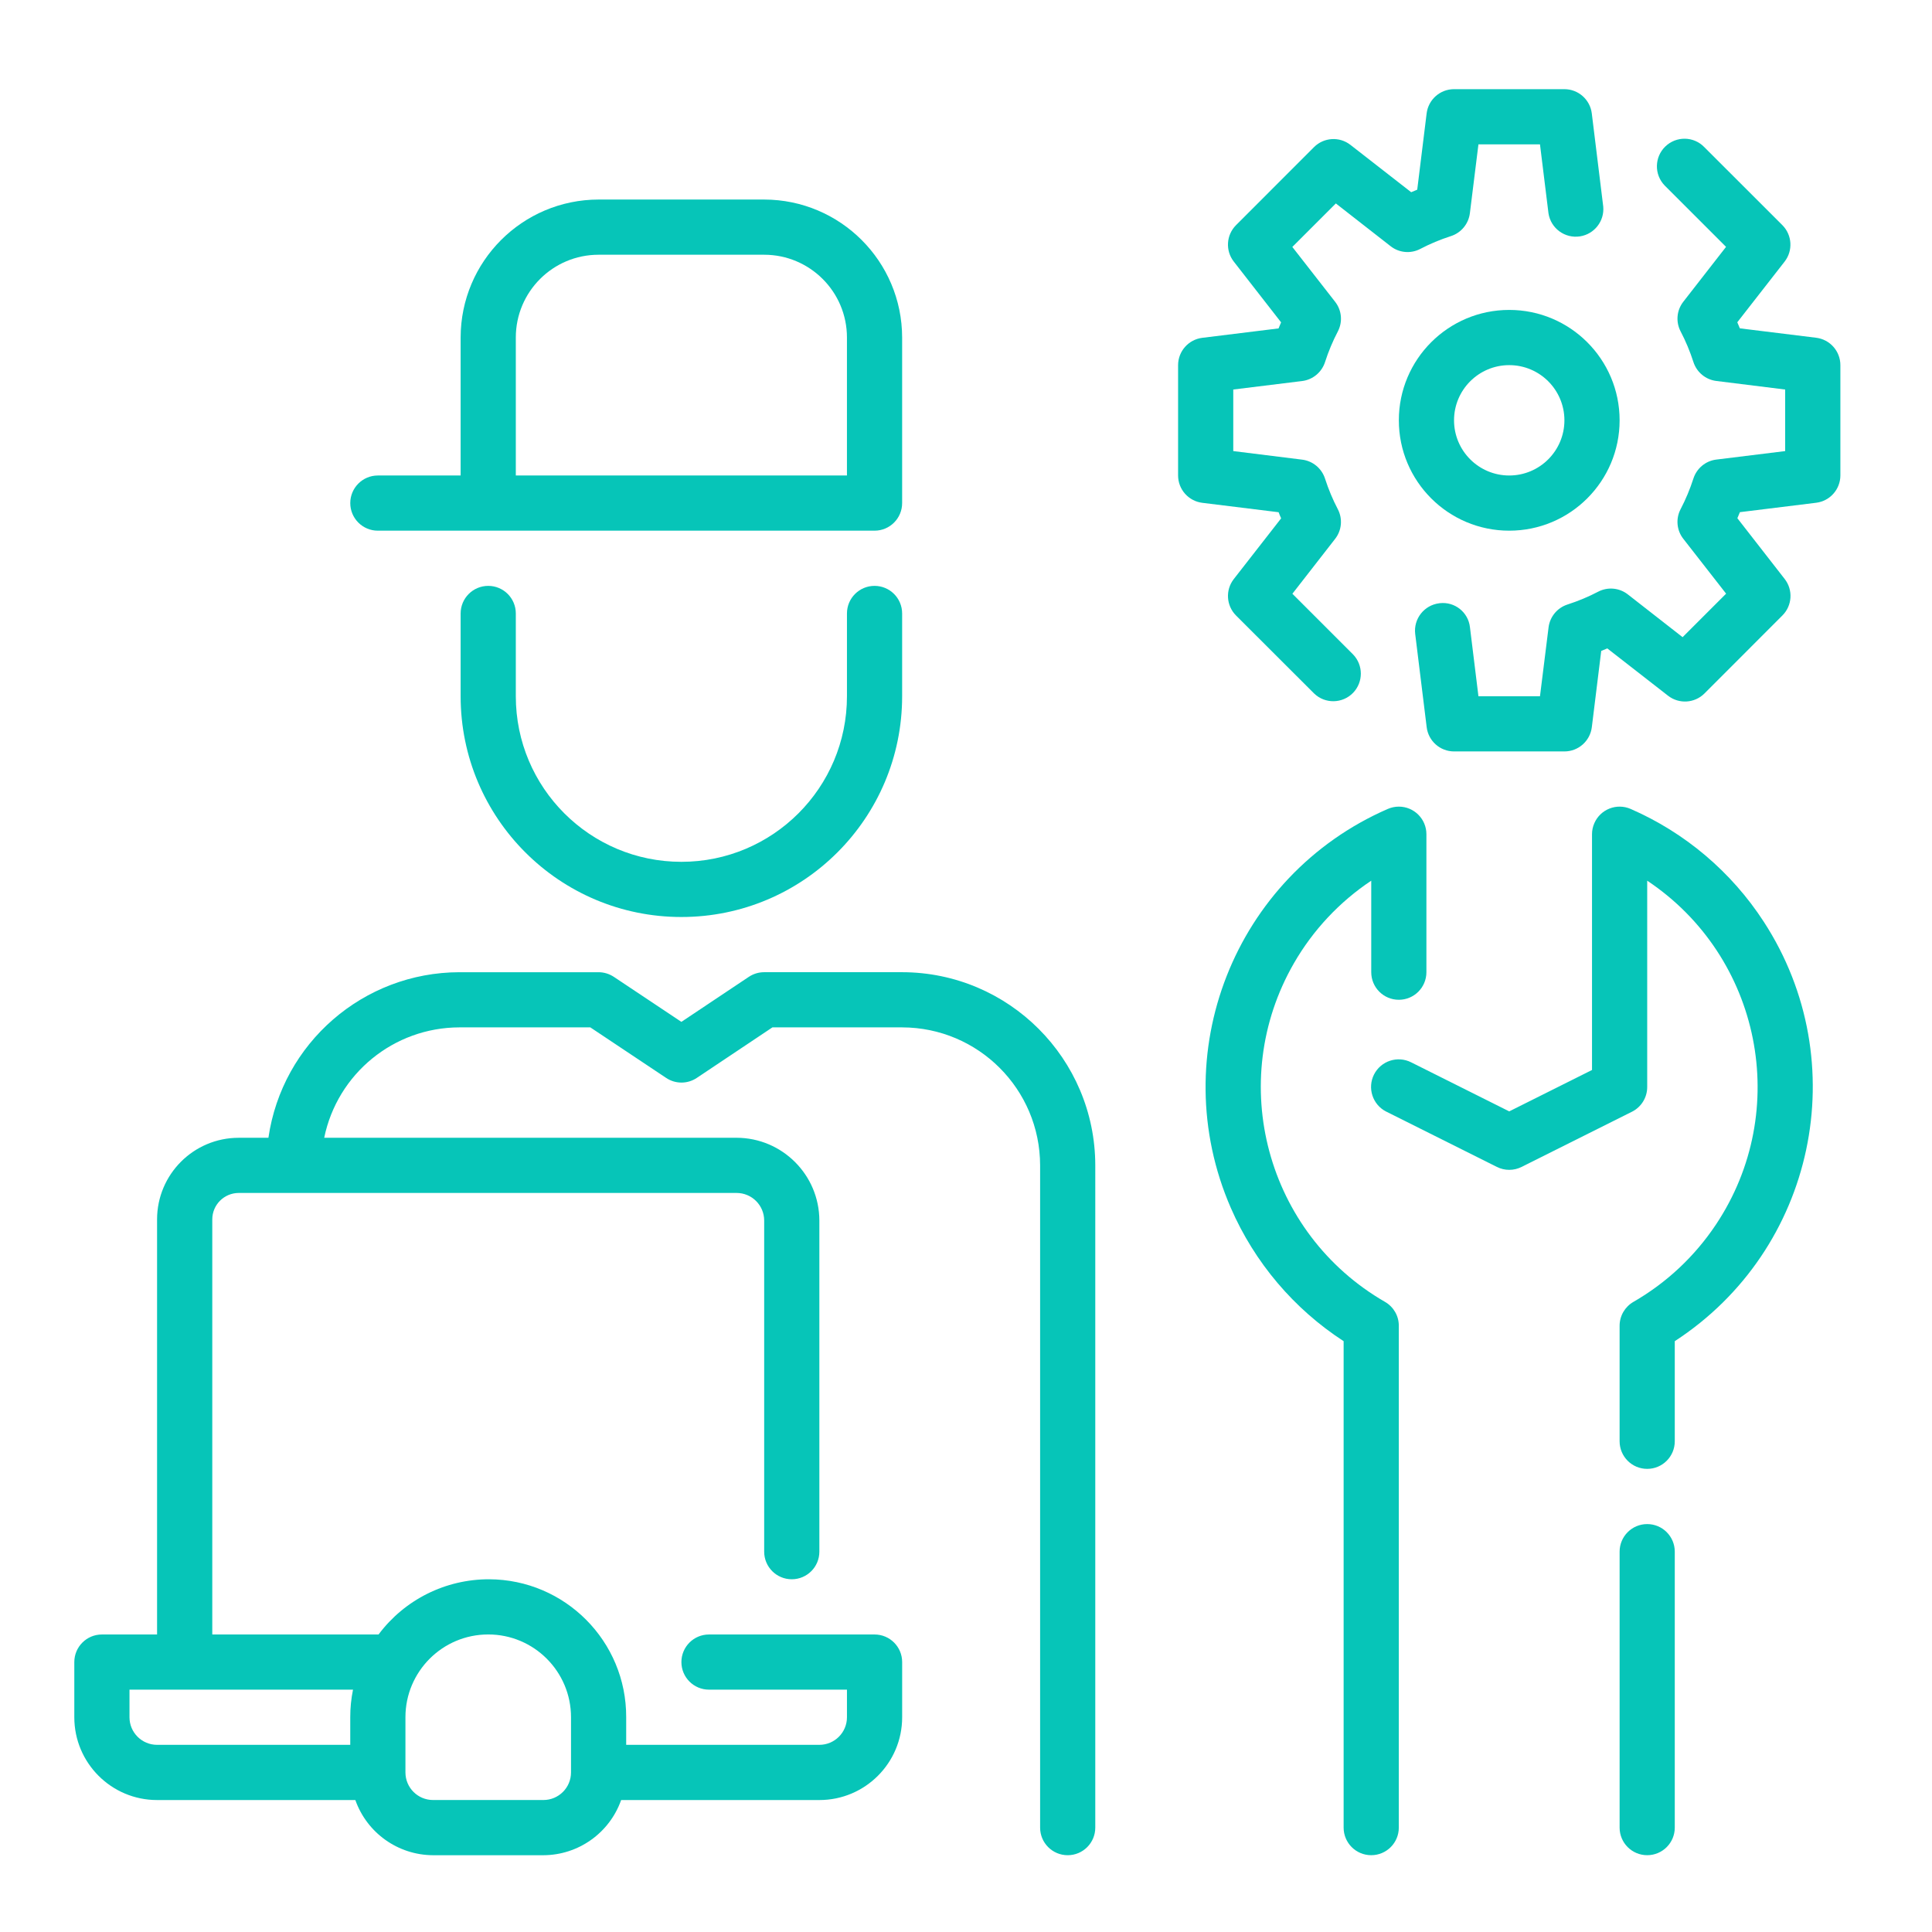 <?xml version="1.0" encoding="utf-8"?>
<!-- Generator: Adobe Illustrator 15.0.0, SVG Export Plug-In  -->
<!DOCTYPE svg PUBLIC "-//W3C//DTD SVG 1.1//EN" "http://www.w3.org/Graphics/SVG/1.1/DTD/svg11.dtd">
<svg version="1.1"
	 xmlns="http://www.w3.org/2000/svg" xmlns:xlink="http://www.w3.org/1999/xlink" xmlns:a="http://ns.adobe.com/AdobeSVGViewerExtensions/3.0/"
	 x="0px" y="0px" width="130px" height="130px" viewBox="-5 -6 130 130" enable-background="new -5 -6 130 130"
	 xml:space="preserve">
<defs>
</defs>
<path fill="#06C5B8" d="M27.852,33.422c-1.025,0-1.857,0.832-1.857,1.857v5.57c0,8.203,6.65,14.854,14.854,14.854
	c8.203,0,14.854-6.651,14.854-14.854v-5.57c0-1.025-0.83-1.857-1.857-1.857c-1.026,0-1.856,0.832-1.856,1.857v5.57
	c0,6.152-4.988,11.141-11.141,11.141s-11.141-4.988-11.141-11.141v-5.57C29.708,34.253,28.877,33.422,27.852,33.422z"/>
<path fill="#06C5B8" d="M20.424,29.708h33.422c1.027,0,1.857-0.832,1.857-1.857V16.711c-0.007-5.125-4.16-9.277-9.284-9.284H35.279
	c-5.125,0.006-9.278,4.158-9.284,9.284v9.284h-5.57c-1.025,0-1.856,0.832-1.856,1.857S19.399,29.708,20.424,29.708z M29.708,16.711
	c0-3.076,2.494-5.57,5.57-5.57h11.141c3.075,0,5.57,2.494,5.57,5.57v9.284H29.708V16.711z"/>
<path fill="#06C5B8" d="M88.196,81.602C80.212,77,77.466,66.797,82.068,58.809c1.283-2.225,3.063-4.125,5.2-5.55v6.158
	c0,1.026,0.831,1.856,1.856,1.856c1.026,0,1.856-0.83,1.856-1.856v-9.284c0-1.026-0.832-1.857-1.856-1.857
	c-0.258,0-0.508,0.055-0.744,0.156c-10.329,4.5-15.057,16.524-10.557,26.854c1.598,3.666,4.236,6.782,7.587,8.959v32.731
	c0,1.026,0.831,1.856,1.857,1.856c1.025,0,1.856-0.83,1.856-1.856v-33.77C89.125,82.545,88.77,81.934,88.196,81.602z"/>
<path fill="#06C5B8" d="M104.724,48.432c-0.94-0.41-2.035,0.018-2.445,0.959c-0.104,0.234-0.156,0.486-0.156,0.742v15.864
	l-5.57,2.785l-6.596-3.299c-0.914-0.464-2.033-0.102-2.5,0.813c-0.464,0.914-0.101,2.031,0.813,2.499
	c0.01,0.004,0.019,0.007,0.025,0.011l7.428,3.714c0.521,0.262,1.14,0.262,1.661,0l7.428-3.714c0.63-0.315,1.029-0.965,1.025-1.67
	V53.259c7.666,5.113,9.737,15.474,4.623,23.142c-1.425,2.138-3.324,3.918-5.552,5.2c-0.573,0.332-0.928,0.943-0.928,1.605v7.774
	c0,1.026,0.831,1.857,1.856,1.857c1.026,0,1.856-0.831,1.856-1.857v-6.736c9.448-6.141,12.13-18.779,5.987-28.226
	C111.5,52.666,108.386,50.028,104.724,48.432L104.724,48.432z"/>
<path fill="#06C5B8" d="M105.836,96.552c-1.025,0-1.856,0.831-1.856,1.857v18.567c0,1.026,0.831,1.856,1.856,1.856
	c1.026,0,1.856-0.83,1.856-1.856V98.409C107.692,97.383,106.862,96.552,105.836,96.552z"/>
<path fill="#06C5B8" d="M96.552,14.854c-4.101,0-7.427,3.326-7.427,7.427s3.326,7.427,7.427,7.427c4.102,0,7.428-3.326,7.428-7.427
	S100.653,14.854,96.552,14.854z M96.552,25.995c-2.05,0-3.713-1.663-3.713-3.713s1.663-3.713,3.713-3.713
	c2.051,0,3.714,1.663,3.714,3.713S98.603,25.995,96.552,25.995z"/>
<path fill="#06C5B8" d="M81.205,28.878l-3.185,4.084c-0.577,0.739-0.511,1.792,0.152,2.456l5.252,5.245
	c0.735,0.712,1.91,0.691,2.623-0.045c0.694-0.72,0.694-1.861,0-2.581l-4.085-4.084l2.872-3.689c0.45-0.572,0.522-1.353,0.187-1.997
	c-0.346-0.66-0.632-1.348-0.861-2.057c-0.222-0.692-0.823-1.193-1.543-1.282l-4.633-0.576V20.21l4.633-0.571
	c0.72-0.089,1.321-0.59,1.543-1.281c0.229-0.71,0.516-1.398,0.861-2.058c0.336-0.645,0.264-1.425-0.187-1.998l-2.876-3.686
	l2.928-2.927l3.682,2.875c0.57,0.45,1.353,0.523,1.997,0.186c0.659-0.345,1.349-0.633,2.058-0.861
	c0.692-0.221,1.192-0.822,1.282-1.543l0.576-4.633h4.141l0.572,4.642c0.157,1.014,1.107,1.707,2.122,1.549
	c0.966-0.151,1.649-1.026,1.563-2.002l-0.771-6.272c-0.116-0.93-0.905-1.629-1.843-1.63h-7.427c-0.938,0.001-1.727,0.7-1.843,1.63
	l-0.633,5.133c-0.136,0.053-0.271,0.111-0.407,0.17L85.87,3.75c-0.738-0.577-1.791-0.512-2.454,0.15l-5.247,5.251
	c-0.661,0.663-0.726,1.716-0.148,2.454l3.181,4.085c-0.058,0.137-0.116,0.273-0.171,0.408l-5.131,0.633
	c-0.927,0.114-1.625,0.901-1.629,1.834v7.427c0,0.938,0.7,1.728,1.631,1.842l5.133,0.633C81.087,28.606,81.141,28.741,81.205,28.878
	z"/>
<path fill="#06C5B8" d="M117.203,16.726l-5.133-0.633c-0.053-0.136-0.11-0.271-0.171-0.408l3.185-4.084
	c0.572-0.737,0.507-1.785-0.148-2.447l-5.256-5.253c-0.71-0.738-1.885-0.758-2.623-0.045c-0.738,0.712-0.759,1.888-0.046,2.625
	c0.015,0.015,0.03,0.031,0.046,0.046l4.085,4.084l-2.872,3.688c-0.45,0.572-0.522,1.353-0.187,1.997
	c0.346,0.66,0.632,1.348,0.861,2.057c0.221,0.693,0.823,1.193,1.543,1.282l4.633,0.576v4.142l-4.633,0.571
	c-0.72,0.088-1.322,0.589-1.543,1.281c-0.229,0.71-0.516,1.398-0.861,2.058c-0.336,0.645-0.264,1.425,0.187,1.998l2.876,3.686
	l-2.928,2.927l-3.682-2.875c-0.57-0.448-1.353-0.521-1.997-0.186c-0.659,0.345-1.349,0.633-2.058,0.861
	c-0.692,0.221-1.192,0.822-1.282,1.543l-0.577,4.633h-4.141l-0.571-4.642c-0.11-1.006-1.017-1.731-2.021-1.621
	c-0.017,0.001-0.033,0.003-0.047,0.006c-1.016,0.126-1.74,1.051-1.616,2.068l0.771,6.263c0.111,0.934,0.901,1.638,1.843,1.639h7.427
	c0.938-0.001,1.727-0.7,1.843-1.63l0.633-5.133c0.136-0.053,0.271-0.111,0.407-0.17l4.086,3.182c0.738,0.577,1.791,0.512,2.454-0.15
	l5.247-5.251c0.661-0.664,0.726-1.716,0.148-2.455l-3.181-4.085c0.058-0.137,0.116-0.273,0.17-0.408l5.132-0.633
	c0.927-0.114,1.625-0.901,1.629-1.834v-7.427C118.834,17.63,118.134,16.84,117.203,16.726z"/>
<path fill="#06C5B8" d="M55.703,59.417h-9.284c-0.366,0-0.726,0.108-1.031,0.312l-4.539,3.03l-4.54-3.026
	c-0.306-0.203-0.664-0.314-1.031-0.315h-9.368c-6.453,0.013-11.922,4.754-12.849,11.141h-2.002c-3.031,0.003-5.487,2.459-5.49,5.49
	v27.932H1.857c-1.025,0-1.857,0.831-1.857,1.856v3.714c0,3.075,2.494,5.57,5.57,5.57H18.91c0.784,2.218,2.876,3.703,5.229,3.713
	h7.427c2.352-0.01,4.444-1.495,5.229-3.713h13.339c3.075,0,5.57-2.495,5.57-5.57v-3.714c0-1.025-0.83-1.856-1.857-1.856H42.706
	c-1.025,0-1.856,0.831-1.856,1.856c0,1.026,0.832,1.856,1.856,1.856h9.284v1.857c0,1.025-0.831,1.856-1.857,1.856H37.135v-1.856
	c0.018-5.109-4.111-9.266-9.222-9.284c-2.927-0.007-5.687,1.367-7.44,3.714H9.284V76.048c0.002-0.98,0.796-1.774,1.777-1.777h33.502
	c1.026,0,1.857,0.831,1.857,1.857v22.281c0,1.025,0.83,1.856,1.856,1.856c1.027,0,1.857-0.831,1.857-1.856V76.128
	c-0.007-3.073-2.497-5.563-5.57-5.57H16.815c0.888-4.319,4.688-7.422,9.098-7.428h8.809l5.102,3.401
	c0.624,0.418,1.438,0.418,2.061,0l5.09-3.401h8.728c5.124,0.008,9.277,4.16,9.284,9.284v44.563c0,1.026,0.83,1.856,1.856,1.856
	s1.856-0.83,1.856-1.856V72.414C68.691,65.241,62.876,59.426,55.703,59.417z M27.852,103.979c3.077,0,5.57,2.495,5.57,5.57v3.713
	c0,1.026-0.832,1.857-1.857,1.857h-7.427c-1.025,0-1.857-0.831-1.857-1.857v-3.713C22.281,106.475,24.775,103.979,27.852,103.979z
	 M18.568,109.55v1.856H5.57c-1.025,0-1.857-0.831-1.857-1.856v-1.857h15.04C18.629,108.305,18.566,108.925,18.568,109.55z"/>
</svg>
